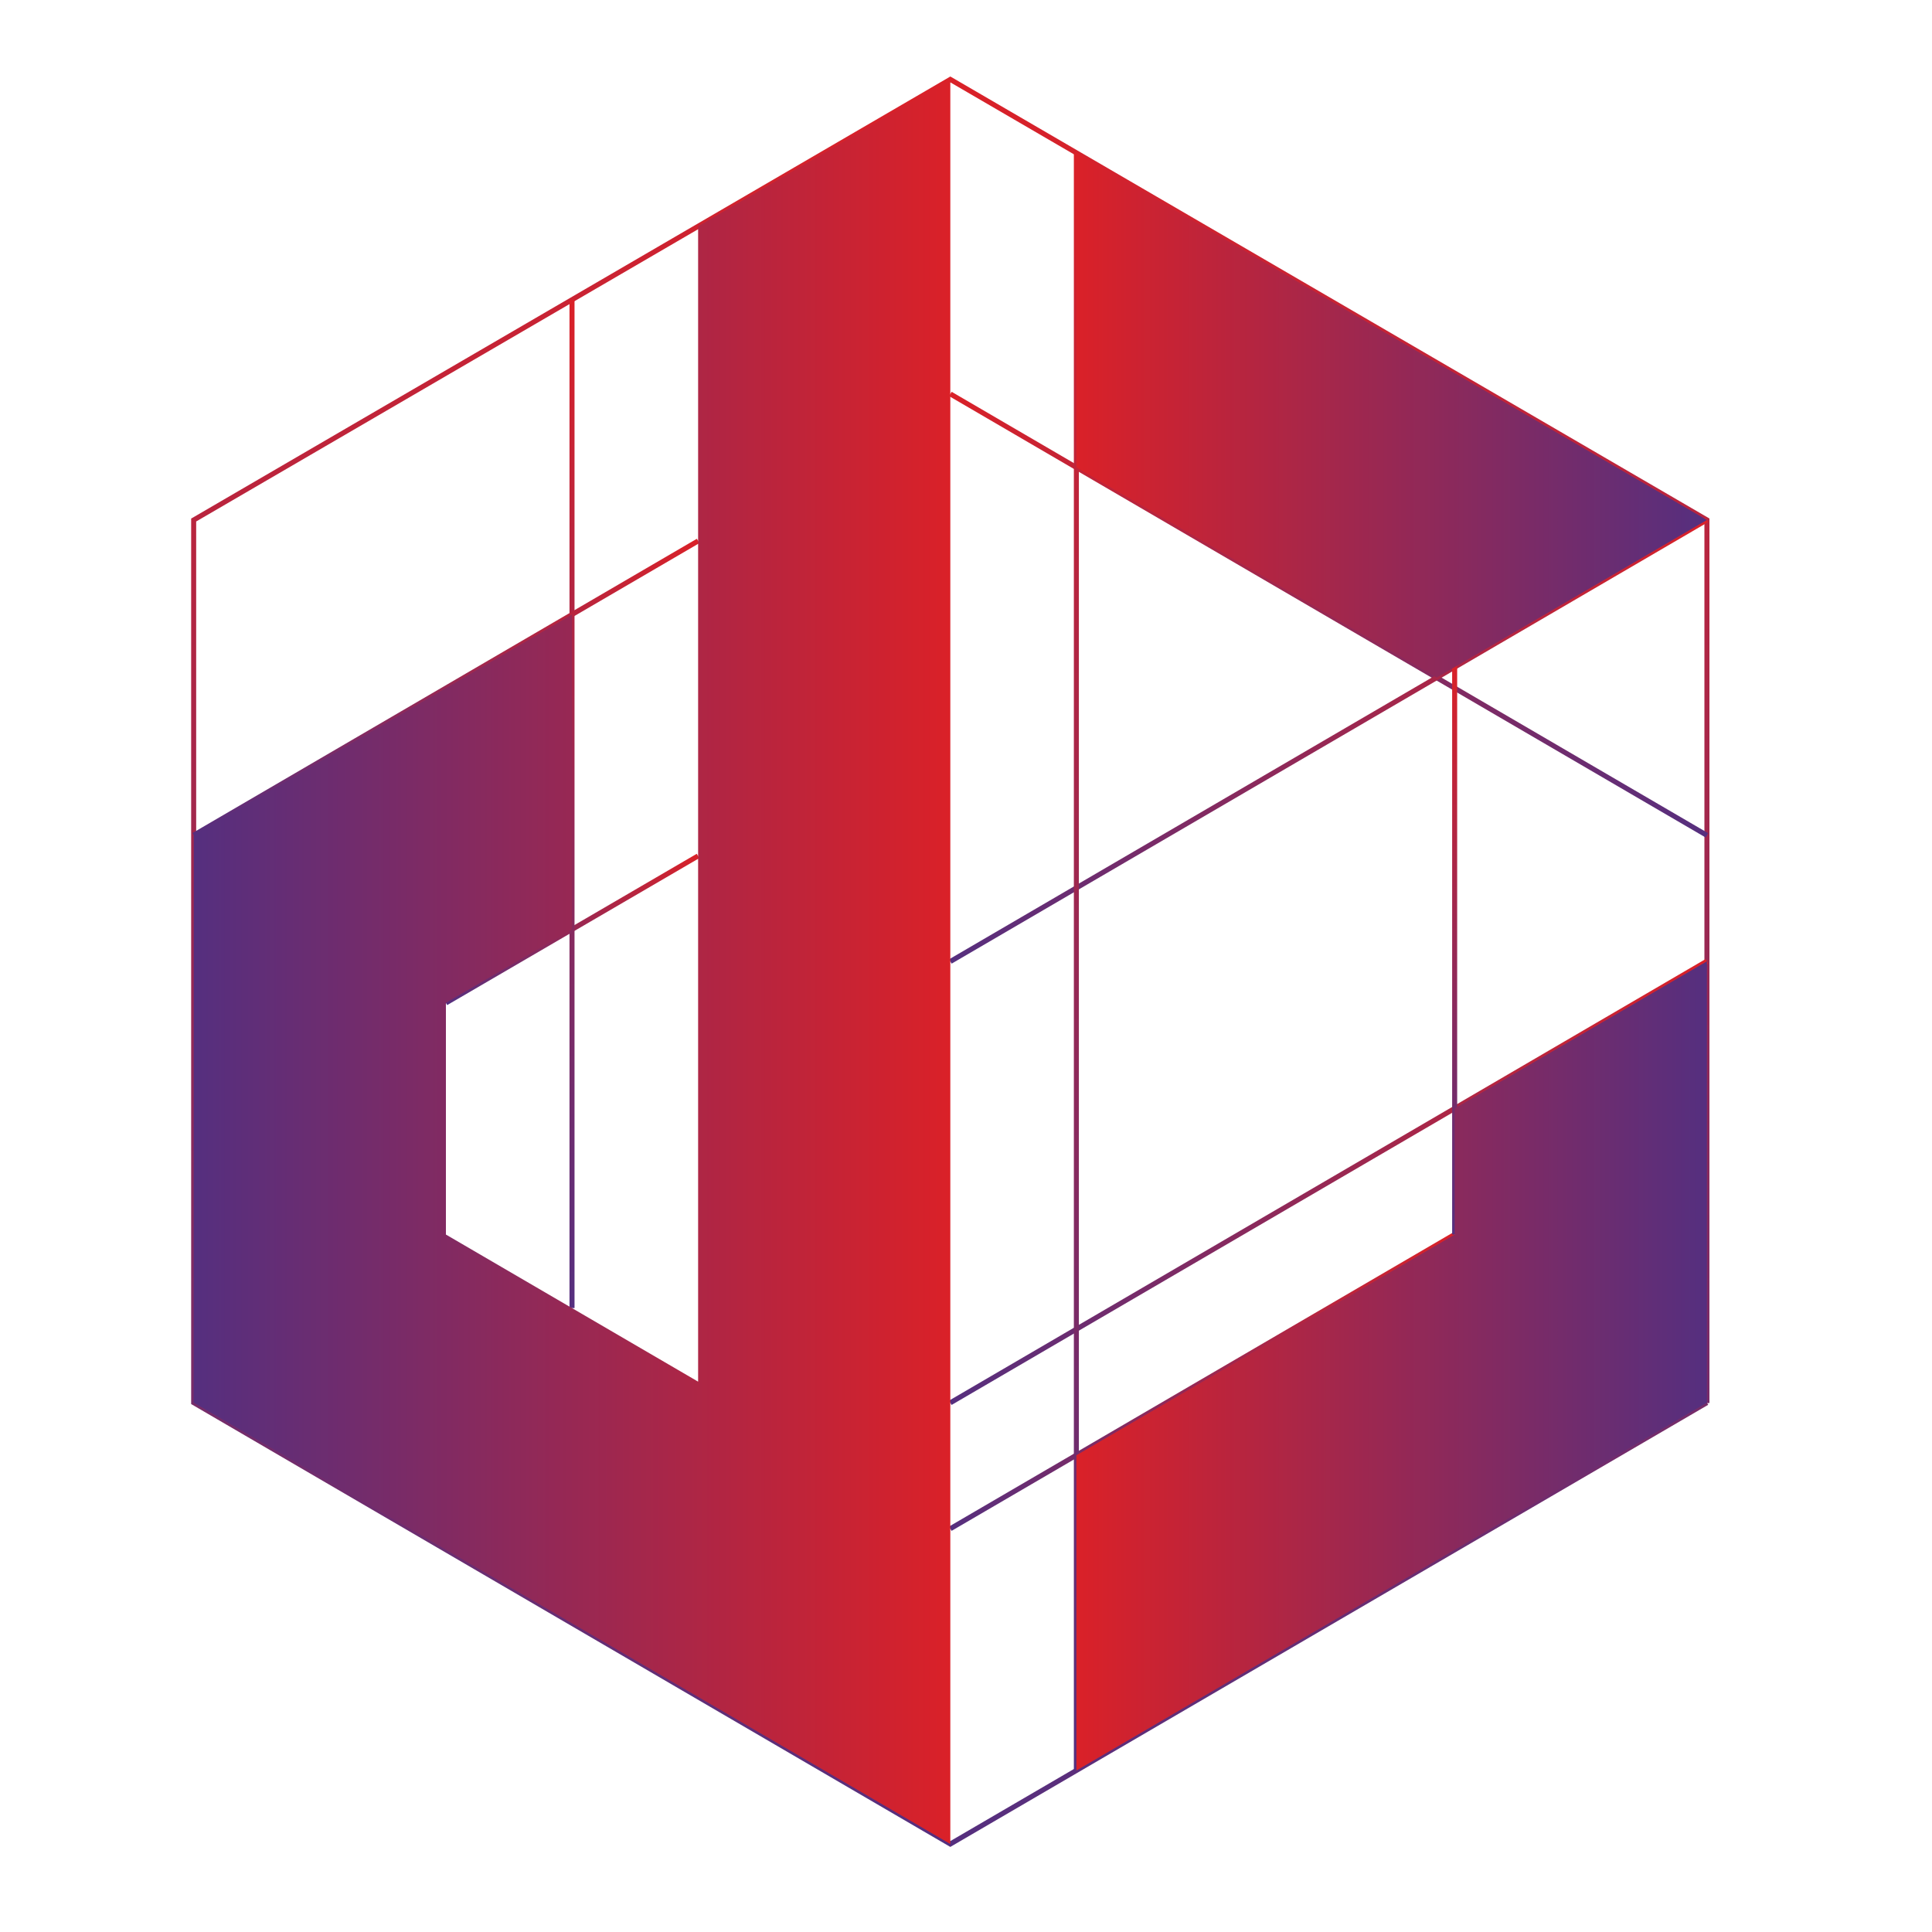 <svg xmlns="http://www.w3.org/2000/svg" xmlns:xlink="http://www.w3.org/1999/xlink" id="Capa_1" data-name="Capa 1" viewBox="0 0 350 350"><defs><style>      .cls-1 {        fill: url(#Degradado_sin_nombre_61-2);      }      .cls-2 {        fill: url(#Degradado_sin_nombre_10-4);      }      .cls-3 {        fill: url(#Degradado_sin_nombre_10-7);      }      .cls-4 {        fill: url(#Degradado_sin_nombre_10-8);      }      .cls-5 {        fill: url(#Degradado_sin_nombre_10-6);      }      .cls-6 {        fill: url(#Degradado_sin_nombre_10-5);      }      .cls-7 {        fill: url(#Degradado_sin_nombre_10-2);      }      .cls-8 {        fill: url(#Degradado_sin_nombre_10-3);      }      .cls-9 {        fill: url(#Degradado_sin_nombre_10-9);      }      .cls-10 {        fill: url(#Degradado_sin_nombre_61);      }      .cls-11 {        fill: url(#Degradado_sin_nombre_10);      }      .cls-12 {        fill: url(#Degradado_sin_nombre_10-10);      }      .cls-13 {        fill: url(#Degradado_sin_nombre_10-11);      }    </style><linearGradient id="Degradado_sin_nombre_10" data-name="Degradado sin nombre 10" x1="172.15" y1="334.59" x2="172.15" y2="13.86" gradientUnits="userSpaceOnUse"><stop offset="0" stop-color="#552f7f"></stop><stop offset="1" stop-color="#da2128"></stop></linearGradient><linearGradient id="Degradado_sin_nombre_10-2" data-name="Degradado sin nombre 10" x1="240.69" y1="151.7" x2="240.69" y2="70.96" gradientTransform="translate(215.58 -152.67) rotate(59.74)" xlink:href="#Degradado_sin_nombre_10"></linearGradient><linearGradient id="Degradado_sin_nombre_10-3" data-name="Degradado sin nombre 10" x1="217.84" y1="277.35" x2="217.84" y2="223.25" gradientTransform="translate(155.81 -75.67) rotate(30.26)" xlink:href="#Degradado_sin_nombre_10"></linearGradient><linearGradient id="Degradado_sin_nombre_10-4" data-name="Degradado sin nombre 10" x1="240.69" y1="174.55" x2="240.69" y2="93.81" gradientTransform="translate(100.46 -103.04) rotate(30.27)" xlink:href="#Degradado_sin_nombre_10"></linearGradient><linearGradient id="Degradado_sin_nombre_10-5" data-name="Degradado sin nombre 10" x1="240.69" y1="254.5" x2="240.69" y2="173.76" gradientTransform="translate(140.77 -92.13) rotate(30.27)" xlink:href="#Degradado_sin_nombre_10"></linearGradient><linearGradient id="Degradado_sin_nombre_10-6" data-name="Degradado sin nombre 10" x1="263.53" y1="223.65" x2="263.53" y2="119.98" xlink:href="#Degradado_sin_nombre_10"></linearGradient><linearGradient id="Degradado_sin_nombre_10-7" data-name="Degradado sin nombre 10" x1="103.62" y1="182.06" x2="103.62" y2="154.67" gradientTransform="translate(98.91 -29.28) rotate(30.24)" xlink:href="#Degradado_sin_nombre_10"></linearGradient><linearGradient id="Degradado_sin_nombre_10-8" data-name="Degradado sin nombre 10" x1="103.62" y1="236.97" x2="103.62" y2="54.3" xlink:href="#Degradado_sin_nombre_10"></linearGradient><linearGradient id="Degradado_sin_nombre_10-9" data-name="Degradado sin nombre 10" x1="80.79" y1="151.7" x2="80.79" y2="97.61" gradientTransform="translate(73.82 -23.72) rotate(30.26)" xlink:href="#Degradado_sin_nombre_10"></linearGradient><linearGradient id="Degradado_sin_nombre_10-10" data-name="Degradado sin nombre 10" x1="195" y1="320.74" x2="195" y2="27.69" xlink:href="#Degradado_sin_nombre_10"></linearGradient><linearGradient id="Degradado_sin_nombre_10-11" data-name="Degradado sin nombre 10" x1="35.08" y1="174.23" x2="172.16" y2="174.23" xlink:href="#Degradado_sin_nombre_10"></linearGradient><linearGradient id="Degradado_sin_nombre_61" data-name="Degradado sin nombre 61" x1="195" y1="75.22" x2="309.22" y2="75.22" gradientUnits="userSpaceOnUse"><stop offset="0" stop-color="#da2128"></stop><stop offset="1" stop-color="#552f7f"></stop></linearGradient><linearGradient id="Degradado_sin_nombre_61-2" data-name="Degradado sin nombre 61" y1="247.44" y2="247.44" xlink:href="#Degradado_sin_nombre_61"></linearGradient></defs><g><path class="cls-11" d="M172.16,334.59L34.63,254.36V93.94l.23-.13L172.16,13.86l.23.13,137.29,79.94v160.24h-.41l.19.32-137.29,80.09ZM35.54,253.84l136.62,79.69,136.61-79.69V94.46L172.16,14.92,35.54,94.47v159.37Z"></path><rect class="cls-7" x="240.23" y="31.99" width=".91" height="158.68" transform="translate(23.25 263.14) rotate(-59.74)"></rect><rect class="cls-8" x="164.95" y="249.84" width="105.79" height=".91" transform="translate(-96.45 143.87) rotate(-30.26)"></rect><rect class="cls-2" x="161.35" y="133.72" width="158.68" height=".91" transform="translate(-34.82 139.63) rotate(-30.27)"></rect><rect class="cls-6" x="161.35" y="213.67" width="158.68" height=".91" transform="translate(-75.13 150.53) rotate(-30.27)"></rect><rect class="cls-5" x="263.07" y="119.98" width=".91" height="103.67"></rect><rect class="cls-3" x="77.19" y="167.91" width="52.87" height=".91" transform="translate(-70.7 75.11) rotate(-30.24)"></rect><rect class="cls-4" x="103.17" y="54.3" width=".91" height="182.67"></rect><rect class="cls-9" x="27.9" y="124.2" width="105.78" height=".91" transform="translate(-51.81 57.69) rotate(-30.26)"></rect><rect class="cls-12" x="194.54" y="27.69" width=".91" height="293.04"></rect></g><polygon class="cls-13" points="172.16 14.39 172.16 334.06 35.08 254.1 35.1 151.3 103.62 111.33 103.62 168.37 80.78 181.67 80.78 223.65 126.47 250.3 126.47 40.99 172.16 14.39"></polygon><g><polygon class="cls-10" points="309.22 94.2 260.27 122.75 195 84.68 195 27.69 309.22 94.2"></polygon><polygon class="cls-1" points="309.22 174.15 309.22 254.11 195 320.74 195 263.63 263.53 223.65 263.53 200.8 309.22 174.15"></polygon></g></svg>